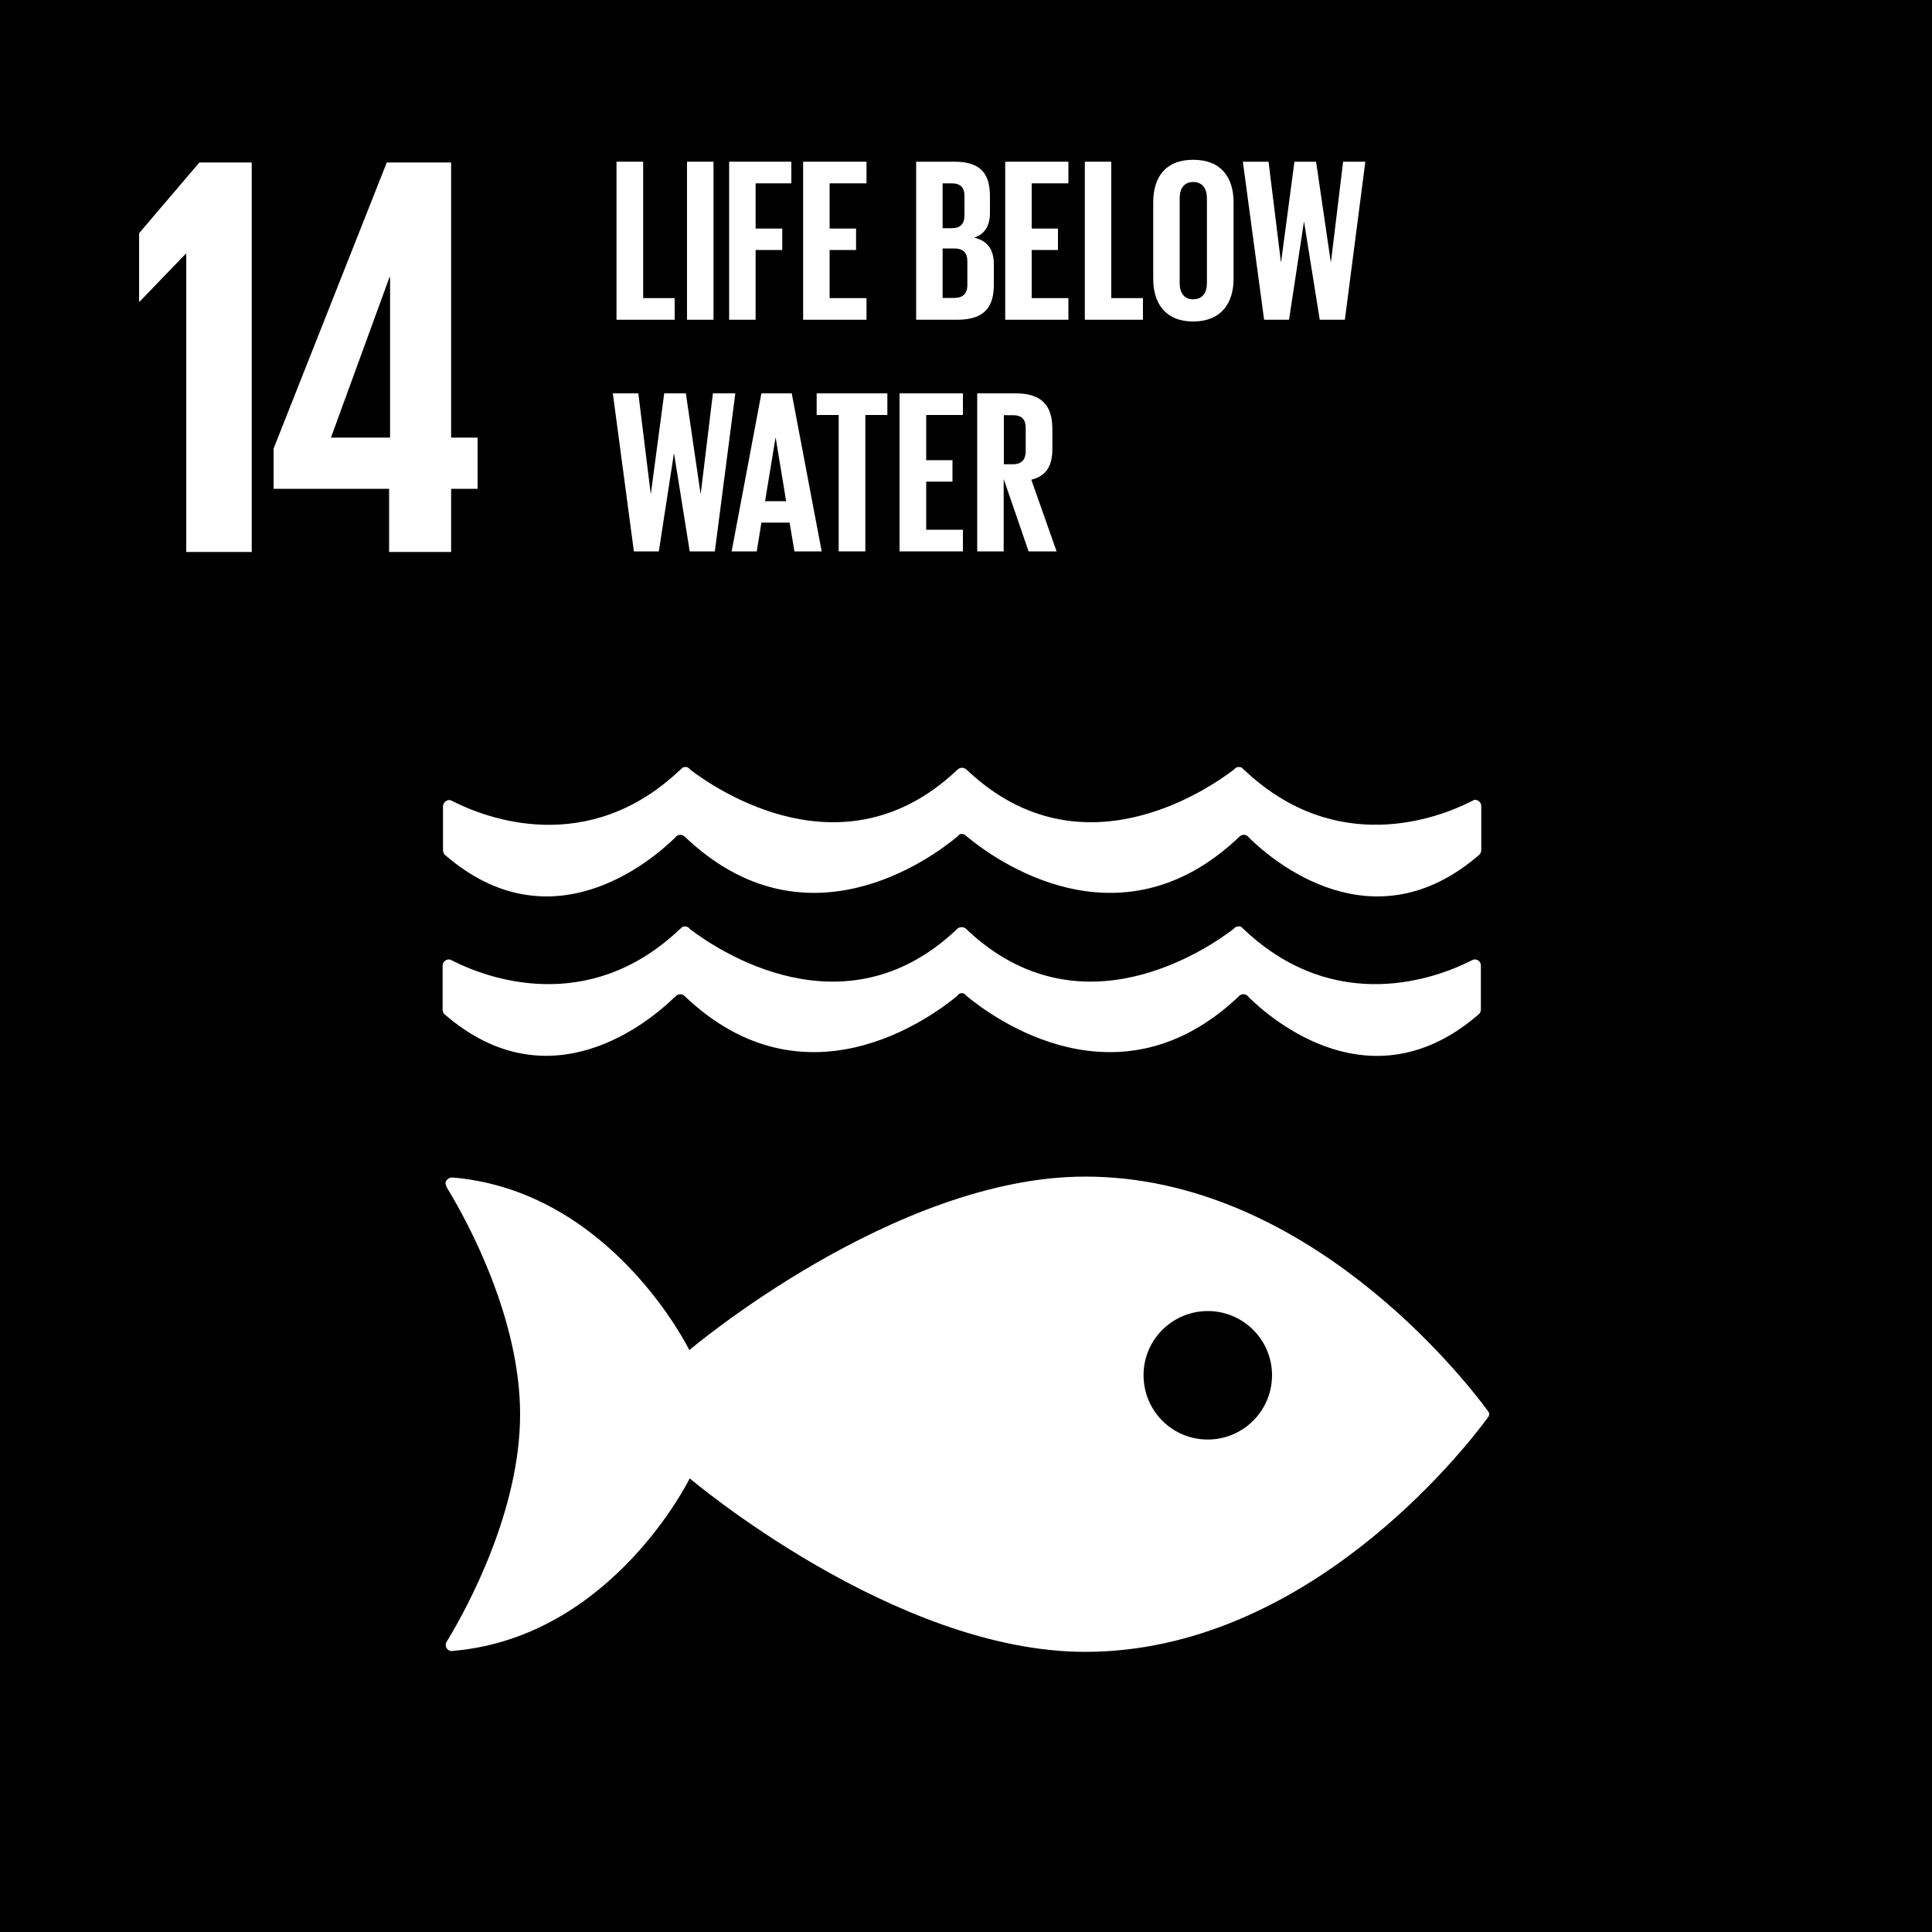 <?xml version="1.0" encoding="utf-8"?>
<!-- Generator: Adobe Illustrator 22.0.1, SVG Export Plug-In . SVG Version: 6.00 Build 0)  -->
<svg version="1.1" id="Layer_1" xmlns="http://www.w3.org/2000/svg" xmlns:xlink="http://www.w3.org/1999/xlink" x="0px" y="0px"
	 viewBox="0 0 1000 1000" style="enable-background:new 0 0 1000 1000;" xml:space="preserve">
<style type="text/css">
	.st0{fill:#FFFFFF;}
</style>
<title>Artboard 1</title>
<rect y="0" width="1000" height="1000"/>
<polygon class="st0" points="130.3,84.1 130.3,285.7 96.4,285.7 96.4,131.4 96.1,131.4 72.3,156.1 72,156.1 72,120.7 103.2,84.1 "/>
<rect x="355.6" y="83.7" class="st0" width="13.7" height="81.8"/>
<polygon class="st0" points="377.4,165.5 391.1,165.5 391.1,129.4 404.9,129.4 404.9,118.3 391.1,118.3 391.1,94.9 409.6,94.9 
	409.6,83.7 377.4,83.7 "/>
<polygon class="st0" points="448.5,94.9 448.5,83.7 415.7,83.7 415.7,165.5 448.5,165.5 448.5,154.3 429.4,154.3 429.4,129.4 
	443.1,129.4 443.1,118.3 429.4,118.3 429.4,94.9 "/>
<path class="st0" d="M514.4,136.6c0-7.5-3.4-12.1-10.2-13.6c5.6-1.8,8.2-6.2,8.2-13v-8.3c0-11.6-4.6-18-18.3-18h-19.9v81.8h21.3
	c13.8,0,18.9-6.4,18.9-18V136.6z M487.9,94.9h4.7c4.6,0,6.6,2.2,6.6,6.6v10c0,4.3-2,6.6-6.5,6.6h-4.8L487.9,94.9z M500.7,147.6
	c0,4.3-2.2,6.6-6.8,6.6h-6v-25.6h5.9c4.8,0,6.9,2.3,6.9,6.6L500.7,147.6z"/>
<polygon class="st0" points="520.3,165.5 553,165.5 553,154.3 534,154.3 534,129.4 547.6,129.4 547.6,118.3 534,118.3 534,94.9 
	553,94.9 553,83.7 520.3,83.7 "/>
<polygon class="st0" points="561.5,83.7 561.5,165.5 591.6,165.5 591.6,154.3 575.2,154.3 575.2,83.7 "/>
<path class="st0" d="M596.9,104.8v39.5c0,12.7,6.3,22.1,20.7,22.1s20.9-9.4,20.9-22.1v-39.5c0-12.8-6.3-22.1-20.9-22.1
	S596.9,92,596.9,104.8 M624.7,102.6v43.9c0,4.9-2.2,8.4-7.1,8.4s-7-3.5-7-8.4v-43.9c0-4.9,2.2-8.4,7-8.4S624.7,97.7,624.7,102.6"/>
<polygon class="st0" points="663.1,135.6 663,135.6 656.6,83.7 643.3,83.7 654.3,165.5 667.2,165.5 674.9,114.9 675,114.9 
	683.1,165.5 696.1,165.5 706.7,83.7 695.2,83.7 688.9,135.6 688.8,135.6 681.2,83.7 670,83.7 "/>
<polygon class="st0" points="328.1,285.4 341,285.4 348.8,234.8 348.9,234.8 357,285.4 370,285.4 380.6,203.6 369,203.6 
	362.7,255.5 362.6,255.5 355,203.6 343.8,203.6 336.9,255.5 336.8,255.5 330.4,203.6 317.2,203.6 "/>
<path class="st0" d="M378.7,285.4h13l2.4-14.9h14.6l2.5,14.9h14.1l-15.5-81.8h-15.7L378.7,285.4z M401.4,226.6h0.1l5.4,32.8H396
	L401.4,226.6z"/>
<polygon class="st0" points="447.9,285.4 447.9,214.8 459.3,214.8 459.3,203.6 422.7,203.6 422.7,214.8 434.1,214.8 434.1,285.4 "/>
<polygon class="st0" points="498.4,214.8 498.4,203.6 465.6,203.6 465.6,285.4 498.4,285.4 498.4,274.2 479.4,274.2 479.4,249.3 
	493,249.3 493,238.2 479.4,238.2 479.4,214.8 "/>
<path class="st0" d="M544.7,232.4v-10.5c0-11.5-5.1-18.3-18.9-18.3h-20v81.8h13.7v-37.5l12.9,37.5h14.5l-13.1-37.1
	C541.5,246.4,544.7,241.2,544.7,232.4 M530.9,233.5c0,4.3-2,6.8-6.7,6.8h-4.6v-25.4h4.6c4.7,0,6.7,2.2,6.7,6.6V233.5z"/>
<path class="st0" d="M233.5,285.7V253h13.7v-26.5h-13.7V84.1h-33.3l-58.6,148.1V253h59.8v32.7L233.5,285.7z M171.3,226.5l30.3-83
	h0.3v83H171.3z"/>
<g>
	<path class="st0" d="M769.6,729.6C757,712.6,675.7,609,561.7,609c-99,0-204.9,89.8-204.9,89.8s-39.8-81.4-121.1-89.2
		c-0.5,0-1-0.1-1.5-0.1h-0.5c-1.7,0.1-3.3,1.8-3.1,3.2c0.2,1.1,0.7,2.1,1.3,3c10.5,17.3,37.3,66.9,37.3,116.3
		c0,49.6-26.9,99.3-37.3,116.6l-0.7,1.1c-0.3,0.5-0.5,1.1-0.5,1.7c0,1.7,1.3,3.1,3,3.2l0.9-0.1c0.3,0,0.6,0,0.9-0.1
		c81.6-7.6,121.5-89.2,121.5-89.2S462.8,855,561.7,855c114,0,195.3-103.6,207.9-120.6c0.3-0.5,0.6-0.9,0.9-1.2
		c0.2-0.4,0.3-0.8,0.3-1.2c0-0.4-0.1-0.8-0.3-1.2C770.2,730.4,769.9,730,769.6,729.6 M625.1,745.1c-18.4,0-33.2-14.9-33.2-33.3
		c0-18.4,14.9-33.2,33.3-33.2c18.3,0,33.2,14.9,33.2,33.2C658.4,730.2,643.5,745.1,625.1,745.1C625.1,745.1,625.1,745.1,625.1,745.1
		"/>
	<path class="st0" d="M233.2,414.2c-0.2-0.1-0.4-0.1-0.6-0.1c-1.8,0-3.3,1.5-3.3,3.3c0,0,0,0,0,0V440c0,0.9,0.3,1.7,0.9,2.4
		c55,47.8,107.1,3,119.2-8.8c0.2-0.4,0.5-0.7,0.9-0.9c0.5-0.4,1.2-0.6,1.8-0.6c0.8,0,1.6,0.3,2.2,0.9c0,0.1,0.1,0.1,0.2,0.1
		c62.1,59.3,127.3,11.3,140.9,0l1.3-1.2c0.4-0.2,0.8-0.3,1.2-0.2c0.4,0,0.9,0.1,1.3,0.2l1.4,1.2c13.6,11.3,78.7,59.3,140.9,0
		c0,0,0.1-0.1,0.1-0.1c0.6-0.6,1.4-0.9,2.2-0.9c0.6,0,1.3,0.2,1.8,0.6c0.4,0.2,0.7,0.6,0.9,0.9c12,11.8,64.1,56.6,119.2,8.8
		c0.6-0.6,1-1.5,1-2.4v-22.7c0-1.8-1.4-3.3-3.2-3.3c0,0,0,0,0,0c-0.2,0-0.5,0.1-0.7,0.1c-0.5,0.3-1,0.6-1.7,0.9
		c-16.9,8.5-69.4,28.6-117-16.4c-0.5-0.4-0.9-0.8-1.4-1.3c-0.4-0.2-0.9-0.3-1.4-0.3c-0.3,0-0.7,0.1-1,0.1c-0.7,0.3-1.2,0.7-1.7,1.3
		c-14.2,10.8-79.4,54.9-137.4,0.8l-0.9-0.8c-0.6-0.6-1.5-1-2.4-1c-0.9,0-1.7,0.4-2.3,1l-0.9,0.8c-58,54.1-123.2,10-137.4-0.8
		c-0.4-0.6-1-1-1.6-1.3c-0.3-0.1-0.7-0.1-1-0.1c-0.5,0-0.9,0.1-1.4,0.3c-0.4,0.5-0.9,0.9-1.4,1.3c-47.6,45.1-100.1,24.9-117,16.4
		C234.3,414.7,233.8,414.5,233.2,414.2"/>
	<path class="st0" d="M349.4,516.1c0.2-0.3,0.5-0.7,0.9-0.9c0.5-0.4,1.2-0.6,1.8-0.6c0.8,0,1.6,0.3,2.2,0.9c0,0.1,0.1,0.1,0.1,0.1
		c62.1,59.2,127.3,11.2,140.9,0l1.3-1.3c0.4-0.2,0.8-0.2,1.2-0.2c0.4,0,0.9,0.1,1.3,0.2l1.3,1.3c13.6,11.2,78.7,59.2,140.9,0
		c0,0,0.1-0.1,0.1-0.1c0.6-0.6,1.4-0.9,2.2-0.9c0.6,0,1.3,0.2,1.8,0.6c0.4,0.2,0.7,0.5,0.9,0.9c12,11.8,64.1,56.7,119.2,8.8
		c0.6-0.6,1-1.4,1-2.3v-22.8c0-1.8-1.4-3.2-3.2-3.2c0,0,0,0,0,0c-0.2,0-0.5,0.1-0.7,0.1l-1.7,0.8c-16.9,8.5-69.4,28.6-117-16.4
		l-1.4-1.3c-0.4-0.2-0.9-0.4-1.4-0.3c-0.3,0-0.7,0.1-1,0.2c-0.7,0.2-1.3,0.6-1.7,1.2c-14.2,10.8-79.4,54.9-137.4,0.8l-0.9-0.9
		c-0.6-0.6-1.5-0.9-2.4-0.9c-0.8,0-1.7,0.3-2.3,0.9l-0.9,0.9c-58,54.1-123.2,10-137.4-0.8c-0.4-0.6-0.9-1-1.6-1.2
		c-0.3-0.2-0.7-0.2-1-0.2c-0.5,0-0.9,0.1-1.4,0.3c-0.5,0.5-0.9,0.9-1.4,1.3c-47.6,45-100.1,24.9-117,16.4l-1.7-0.8
		c-0.2-0.1-0.4-0.1-0.6-0.1c-1.8,0-3.3,1.4-3.3,3.2c0,0,0,0,0,0v22.8c0,0.9,0.3,1.7,0.9,2.3c55,47.8,107.1,3,119.2-8.8"/>
</g>
<polygon class="st0" points="319.1,83.7 319.1,165.5 349.2,165.5 349.2,154.3 332.9,154.3 332.9,83.7 "/>
</svg>
